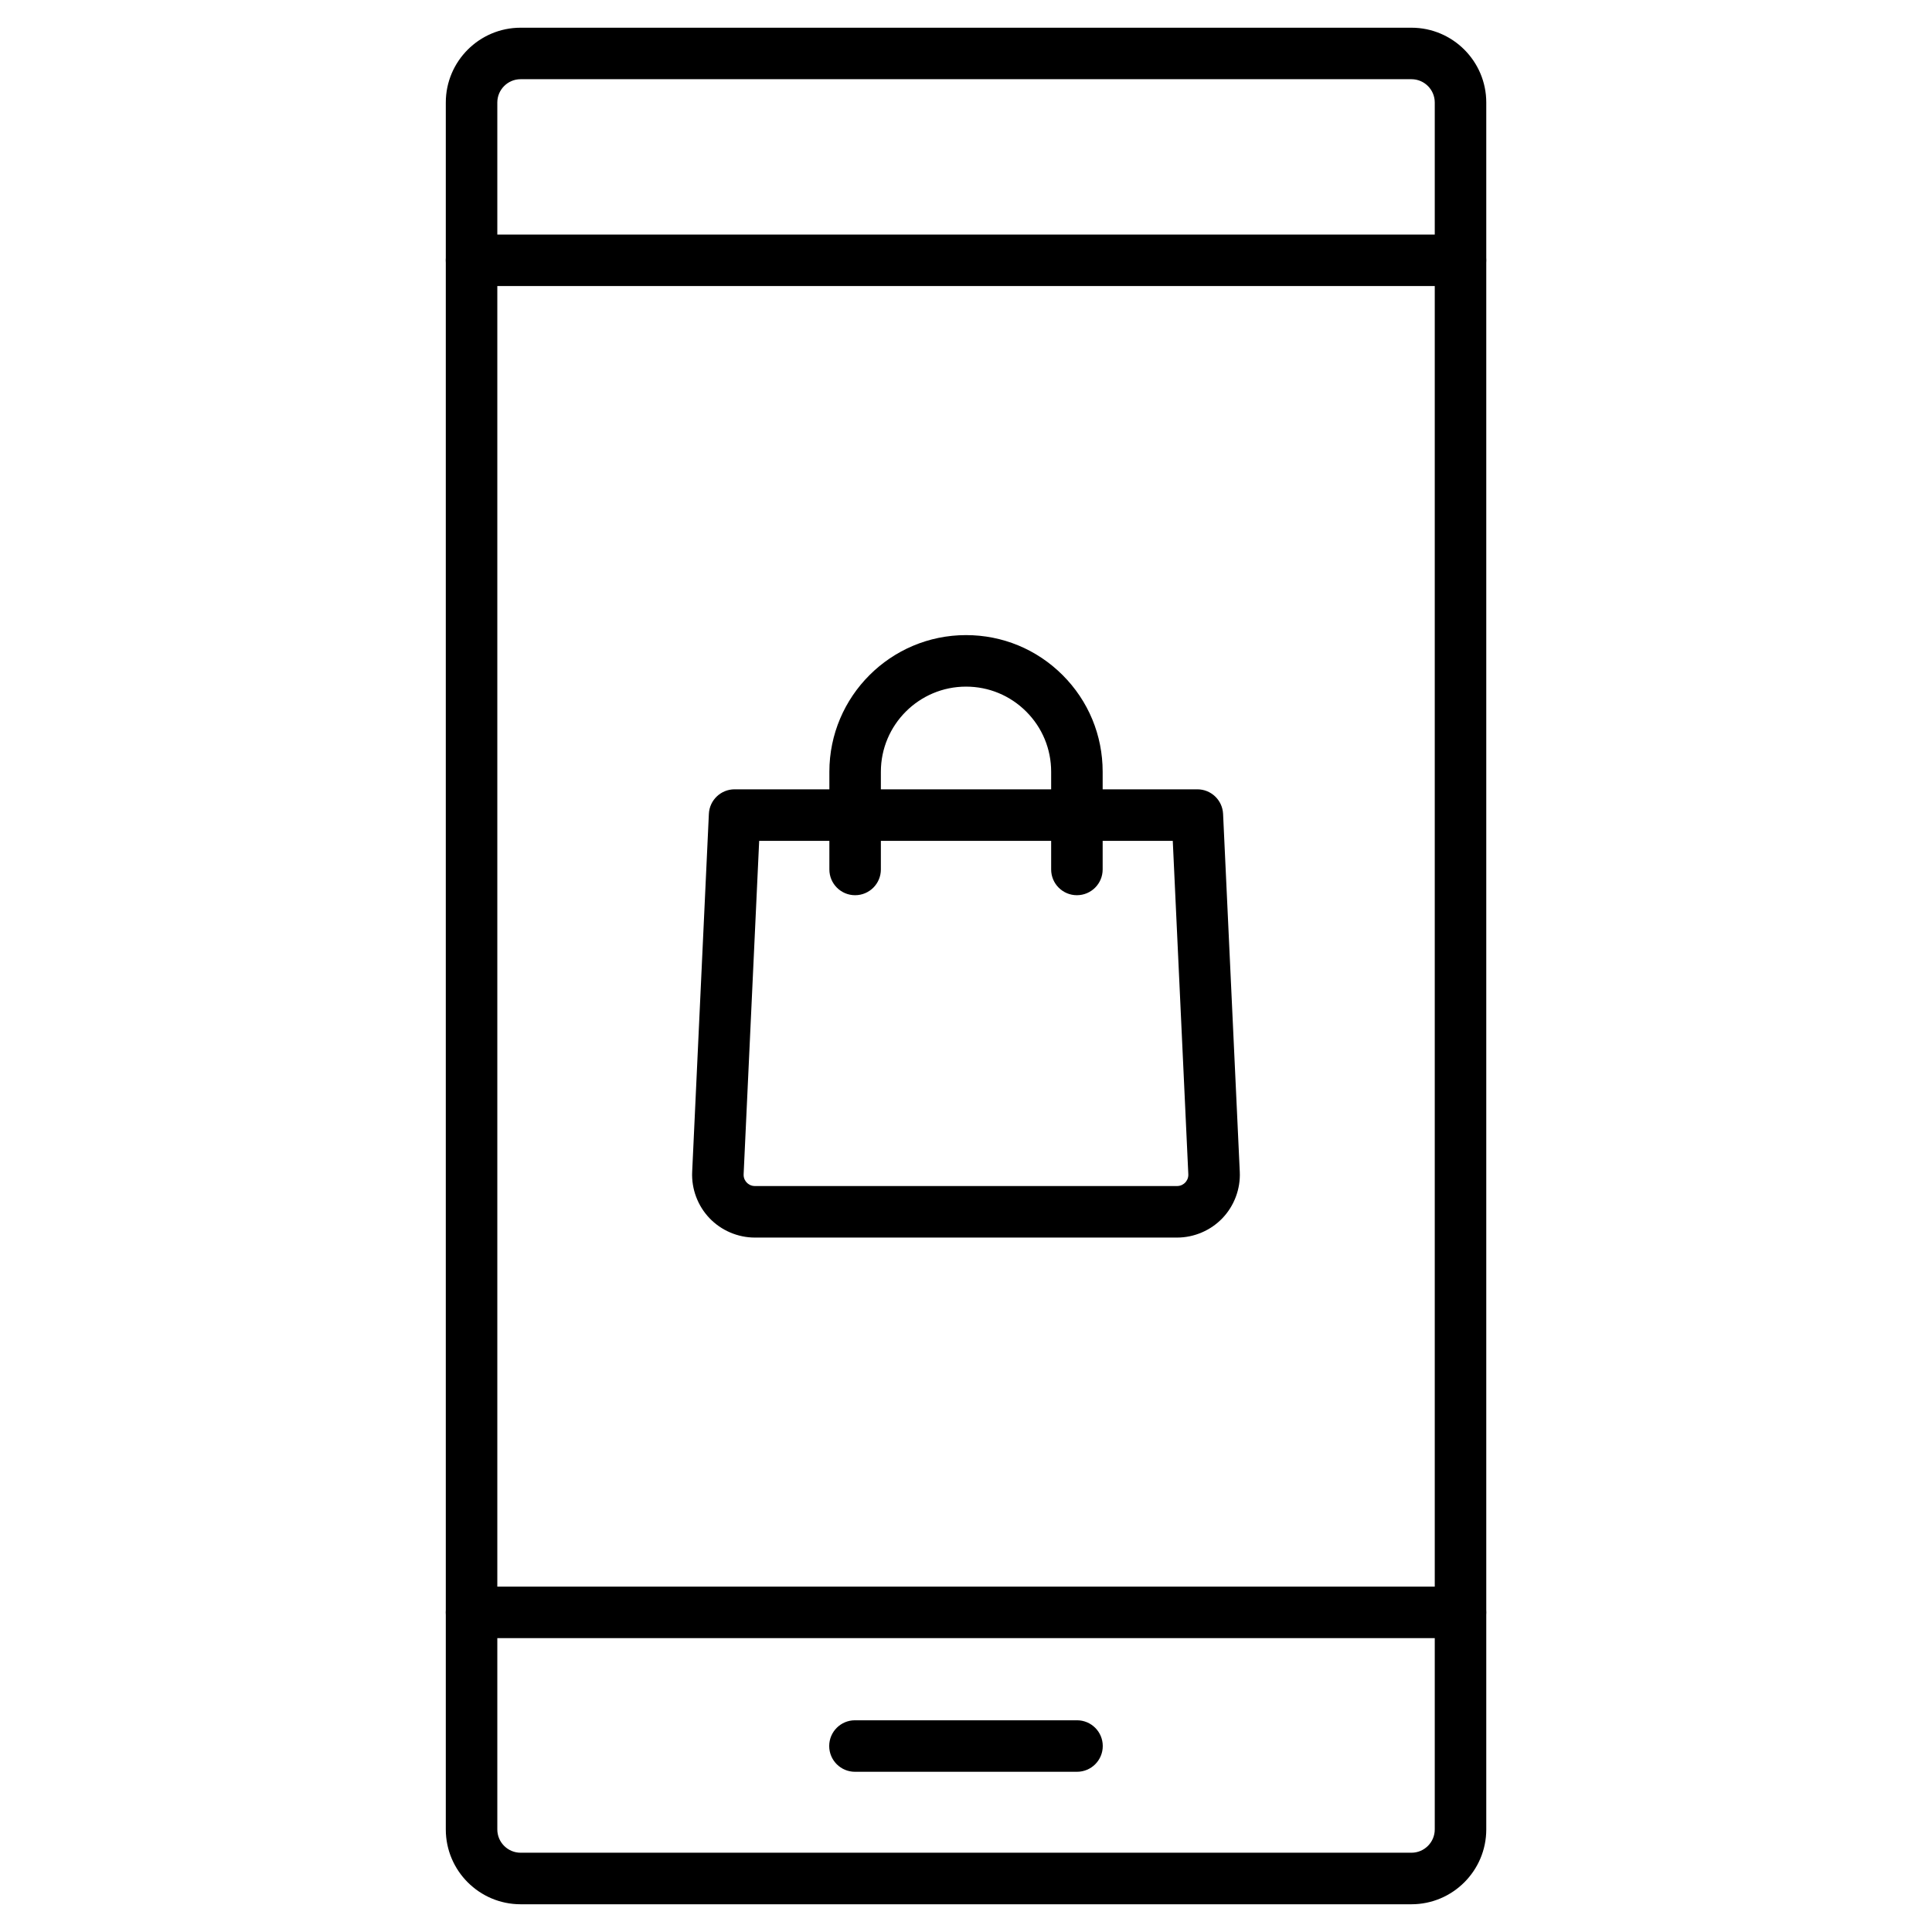 <?xml version="1.0" encoding="UTF-8"?>
<!-- Uploaded to: SVG Repo, www.svgrepo.com, Generator: SVG Repo Mixer Tools -->
<svg fill="#000000" width="800px" height="800px" version="1.1" viewBox="144 144 512 512" xmlns="http://www.w3.org/2000/svg">
 <g>
  <path d="m518.04 648.65h-236.07c-10.934 0-19.828-8.895-19.828-19.828v-457.65c0-10.934 8.895-19.828 19.828-19.828h236.08c10.934 0 19.828 8.895 19.828 19.828v457.65c-0.004 10.938-8.898 19.828-19.832 19.828zm-236.07-483.66c-3.406 0-6.176 2.769-6.176 6.176v457.65c0 3.406 2.769 6.176 6.176 6.176h236.08c3.406 0 6.176-2.769 6.176-6.176v-457.65c0-3.406-2.769-6.176-6.176-6.176z"/>
  <path d="m531.04 219.81h-262.08c-3.769 0-6.824-3.055-6.824-6.824s3.055-6.824 6.824-6.824h262.08c3.769 0 6.824 3.055 6.824 6.824s-3.055 6.824-6.824 6.824z"/>
  <path d="m531.04 578.12h-262.08c-3.769 0-6.824-3.055-6.824-6.824s3.055-6.824 6.824-6.824h262.08c3.769 0 6.824 3.055 6.824 6.824 0 3.766-3.055 6.824-6.824 6.824z"/>
  <path d="m429.42 613.54h-58.848c-3.769 0-6.824-3.055-6.824-6.824 0-3.769 3.055-6.824 6.824-6.824h58.848c3.769 0 6.824 3.055 6.824 6.824 0.004 3.769-3.055 6.824-6.824 6.824z"/>
  <path d="m455.94 471.97h-111.89c-4.523 0-8.914-1.879-12.035-5.152-3.125-3.273-4.793-7.742-4.582-12.266l4.426-94.867c0.168-3.644 3.172-6.508 6.82-6.508h122.63c3.648 0 6.648 2.867 6.82 6.508l4.426 94.867c0.211 4.519-1.461 8.992-4.582 12.266-3.125 3.273-7.516 5.152-12.039 5.152zm-110.75-105.14-4.121 88.363c-0.051 1.113 0.492 1.855 0.824 2.199 0.328 0.344 1.051 0.922 2.16 0.922h111.88c1.113 0 1.828-0.578 2.16-0.922 0.328-0.344 0.875-1.09 0.824-2.199l-4.121-88.363z"/>
  <path d="m429.39 381.24c-3.769 0-6.824-3.055-6.824-6.824v-25.891c0-6.027-2.348-11.695-6.609-15.953-4.262-4.262-9.93-6.609-15.957-6.609-12.441 0-22.562 10.121-22.562 22.562v25.891c0 3.769-3.055 6.824-6.824 6.824s-6.824-3.055-6.824-6.824v-25.891c0-19.969 16.246-36.215 36.215-36.215 9.672 0 18.77 3.766 25.605 10.605 6.84 6.84 10.605 15.934 10.605 25.605v25.891c0.004 3.769-3.055 6.828-6.824 6.828z"/>
 </g>
</svg>
